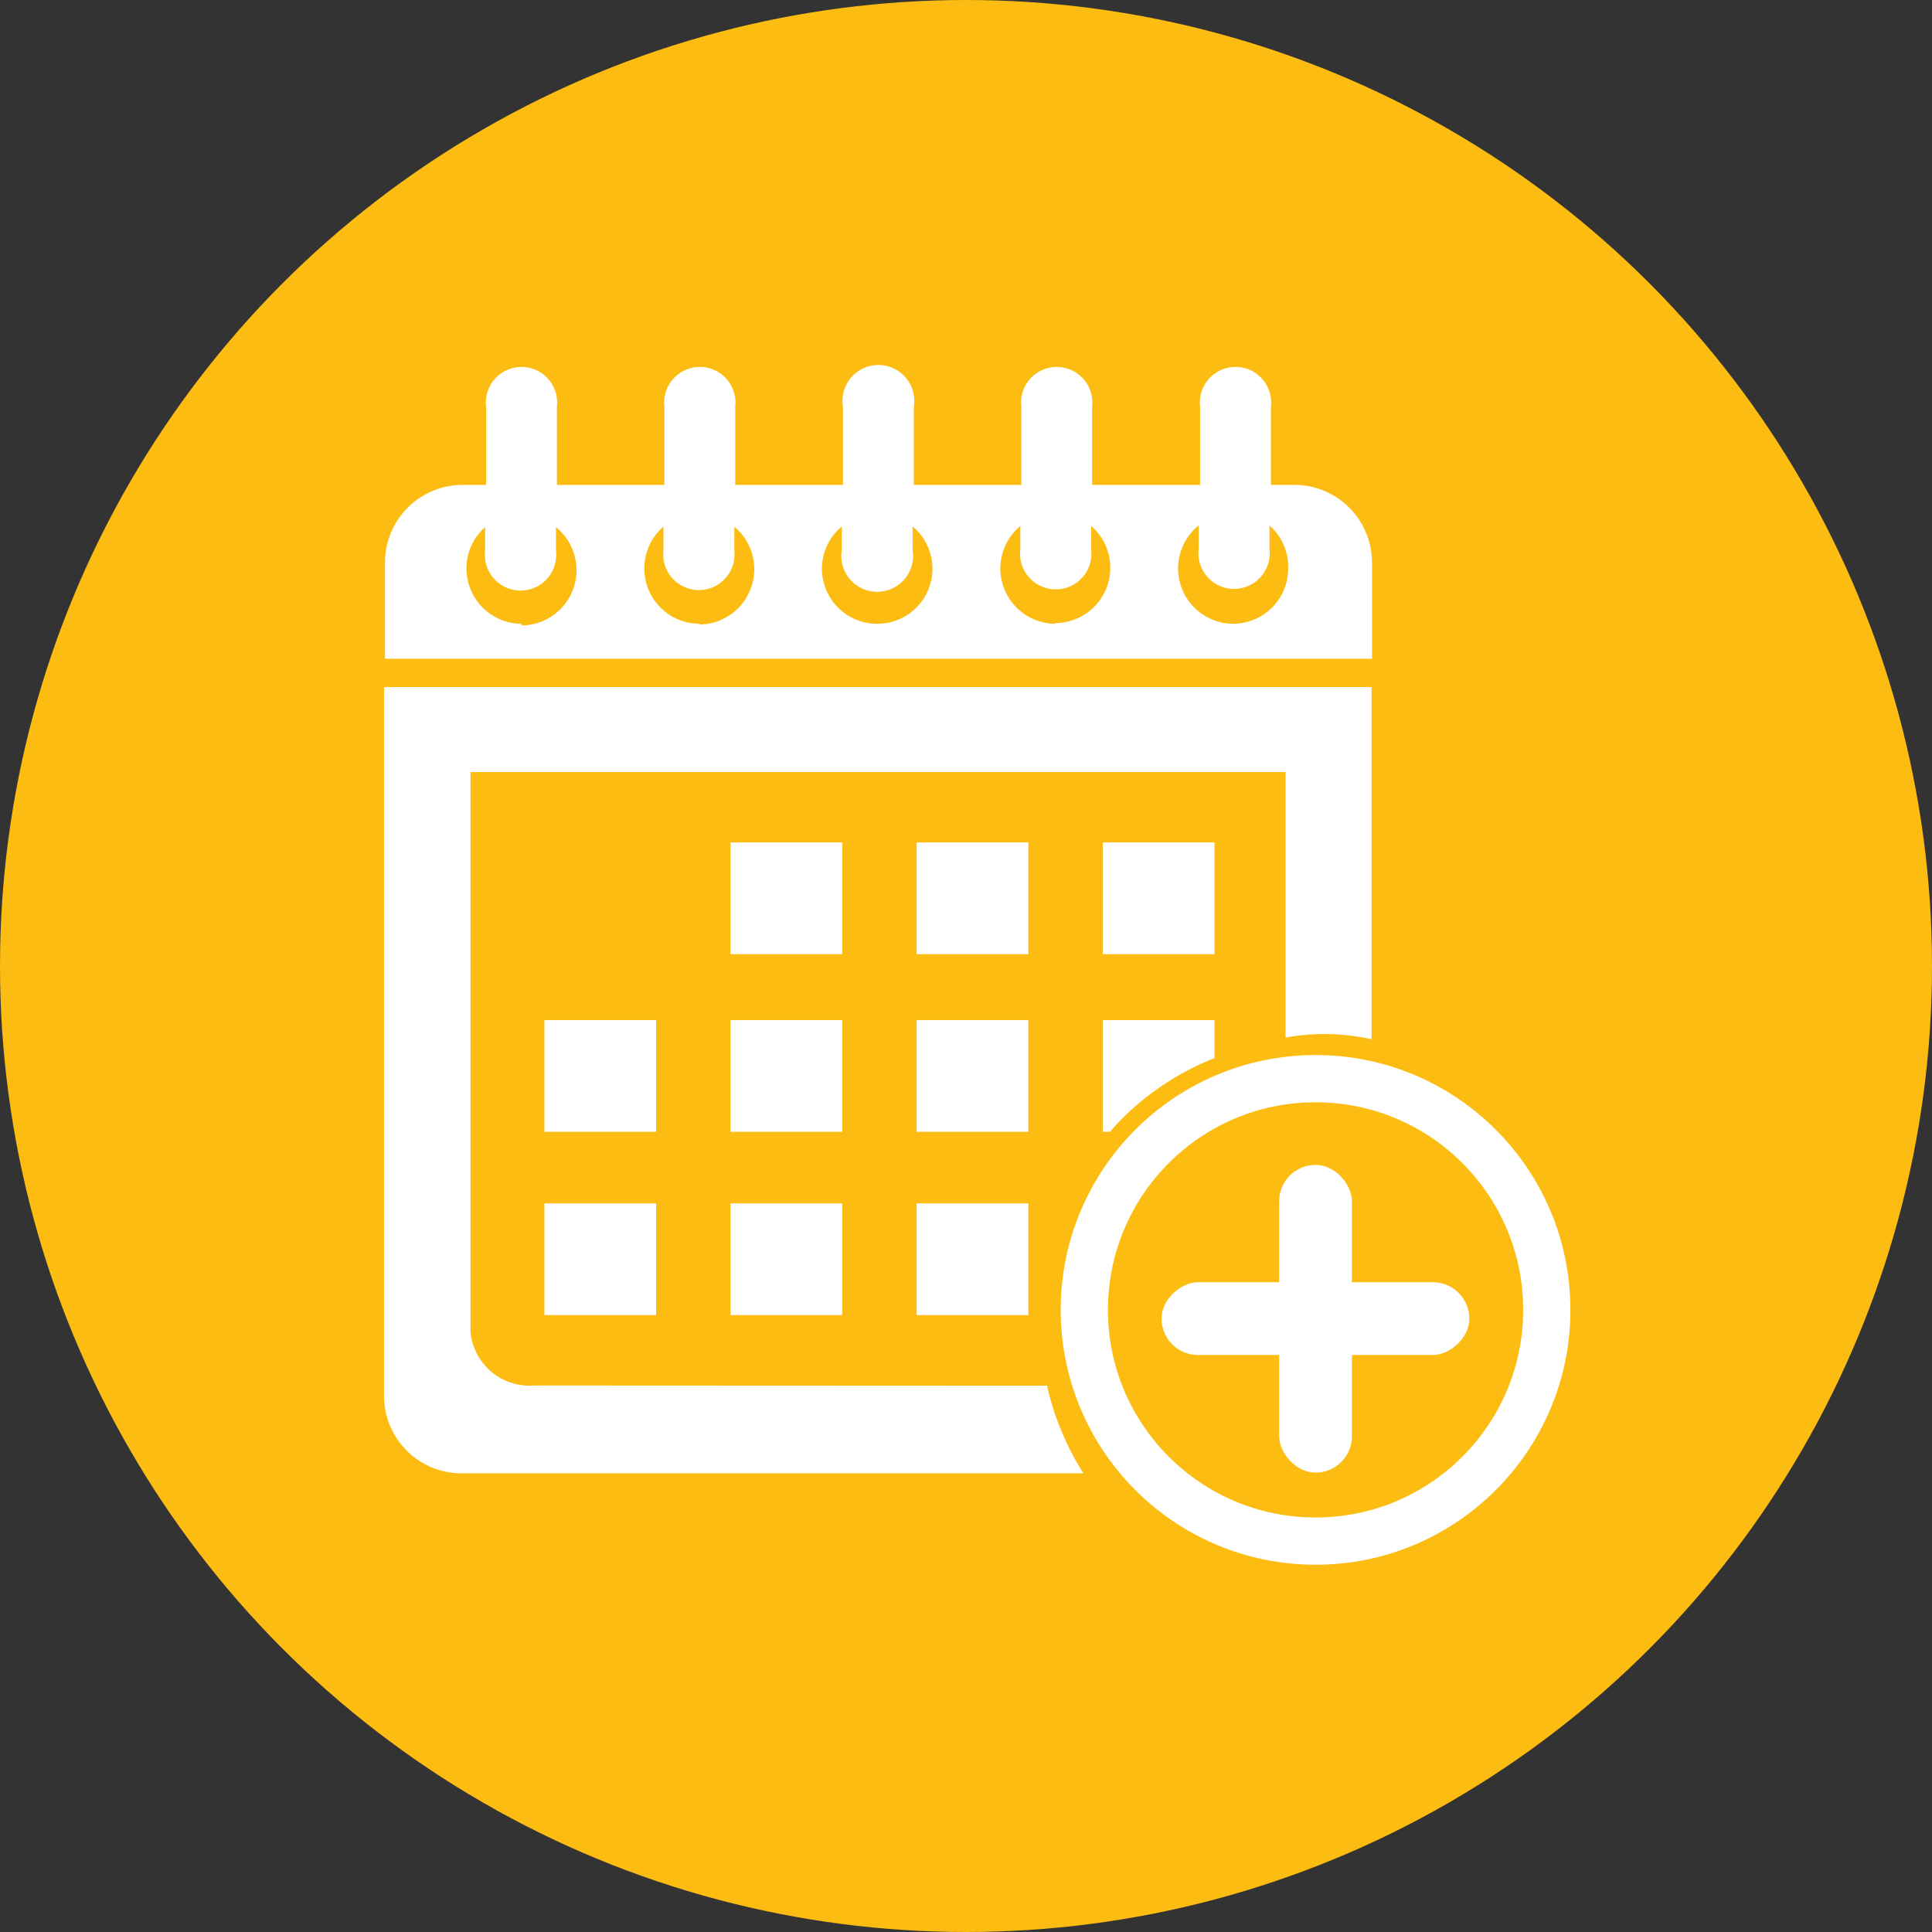 <svg xmlns="http://www.w3.org/2000/svg" viewBox="0 0 81.8 81.8"><rect x="0" y="0" width="81.8" height="81.8" fill="#333333" stroke="none"/><defs><style>.cls-1{fill:#fcbc11;}.cls-2{fill:#fff;}.cls-3{fill:none;stroke:#fff;stroke-miterlimit:10;stroke-width:2px;}</style></defs><title>Add to calender</title><g id="Layer_2" data-name="Layer 2"><g id="Layer_1-2" data-name="Layer 1"><circle class="cls-1" cx="40.9" cy="40.9" r="40.9"/><rect class="cls-2" x="46.69" y="35.67" width="4.73" height="4.73"/><path class="cls-2" d="M22.63,58.66a2.51,2.51,0,0,1-2.71-2.26V32.69H54.43V43.93a9.18,9.18,0,0,1,1.64-.15,9.54,9.54,0,0,1,2,.22V29.09H16.26v30a3.28,3.28,0,0,0,3.28,3.29H45.87a11.86,11.86,0,0,1-1.54-3.71Z"/><path class="cls-2" d="M56.51,51.28a3.5,3.5,0,0,1,.66.1A1.82,1.82,0,0,0,56.51,51.28Z"/><path class="cls-2" d="M58.09,23.82a3.29,3.29,0,0,0-3.28-3.29h-1V17.22a1.51,1.51,0,1,0-3,0v3.31H46.24V17.22a1.51,1.51,0,1,0-3,0v3.31H38.69V17.22a1.52,1.52,0,1,0-3,0v3.31H31.13V17.22a1.51,1.51,0,1,0-3,0v3.31H23.58V17.22a1.51,1.51,0,1,0-3,0v3.31h-1a3.29,3.29,0,0,0-3.28,3.29v4.07H58.09Zm-36,2.59a2.34,2.34,0,0,1-2.34-2.34,2.31,2.31,0,0,1,.79-1.75v1a1.51,1.51,0,1,0,3,0v-1a2.34,2.34,0,0,1-1.47,4.16Zm7.53,0a2.34,2.34,0,0,1-2.34-2.34,2.32,2.32,0,0,1,.81-1.77v1a1.51,1.51,0,1,0,3,0v-1a2.34,2.34,0,0,1-1.49,4.14Zm7.53,0a2.33,2.33,0,0,1-1.51-4.12v1a1.52,1.52,0,1,0,3,0v-1a2.33,2.33,0,0,1-1.52,4.12Zm7.54,0a2.34,2.34,0,0,1-1.49-4.14v1a1.51,1.51,0,1,0,3,0v-1a2.34,2.34,0,0,1-1.53,4.11Zm7.53,0a2.34,2.34,0,0,1-1.47-4.16v1a1.51,1.51,0,1,0,3,0v-1a2.31,2.31,0,0,1,.79,1.75A2.34,2.34,0,0,1,52.24,26.41Z"/><rect class="cls-2" x="30.93" y="50.95" width="4.73" height="4.73"/><rect class="cls-2" x="23.05" y="43.19" width="4.73" height="4.73"/><rect class="cls-2" x="30.93" y="35.67" width="4.73" height="4.73"/><rect class="cls-2" x="23.05" y="50.95" width="4.73" height="4.73"/><rect class="cls-2" x="30.93" y="43.19" width="4.73" height="4.73"/><rect class="cls-2" x="38.81" y="35.67" width="4.73" height="4.73"/><rect class="cls-2" x="38.81" y="43.19" width="4.73" height="4.73"/><rect class="cls-2" x="38.81" y="50.95" width="4.73" height="4.73"/><path class="cls-2" d="M47.56,47.31a11.55,11.55,0,0,1,3.86-2.51V43.19H46.69v4.73H47A8.42,8.42,0,0,1,47.56,47.31Z"/><rect class="cls-2" x="54.16" y="49.32" width="3.08" height="13.03" rx="1.54"/><rect class="cls-2" x="54.16" y="49.32" width="3.08" height="13.03" rx="1.54" transform="translate(111.53 0.13) rotate(90)"/><circle class="cls-3" cx="55.7" cy="55.46" r="9.79"/></g></g></svg>